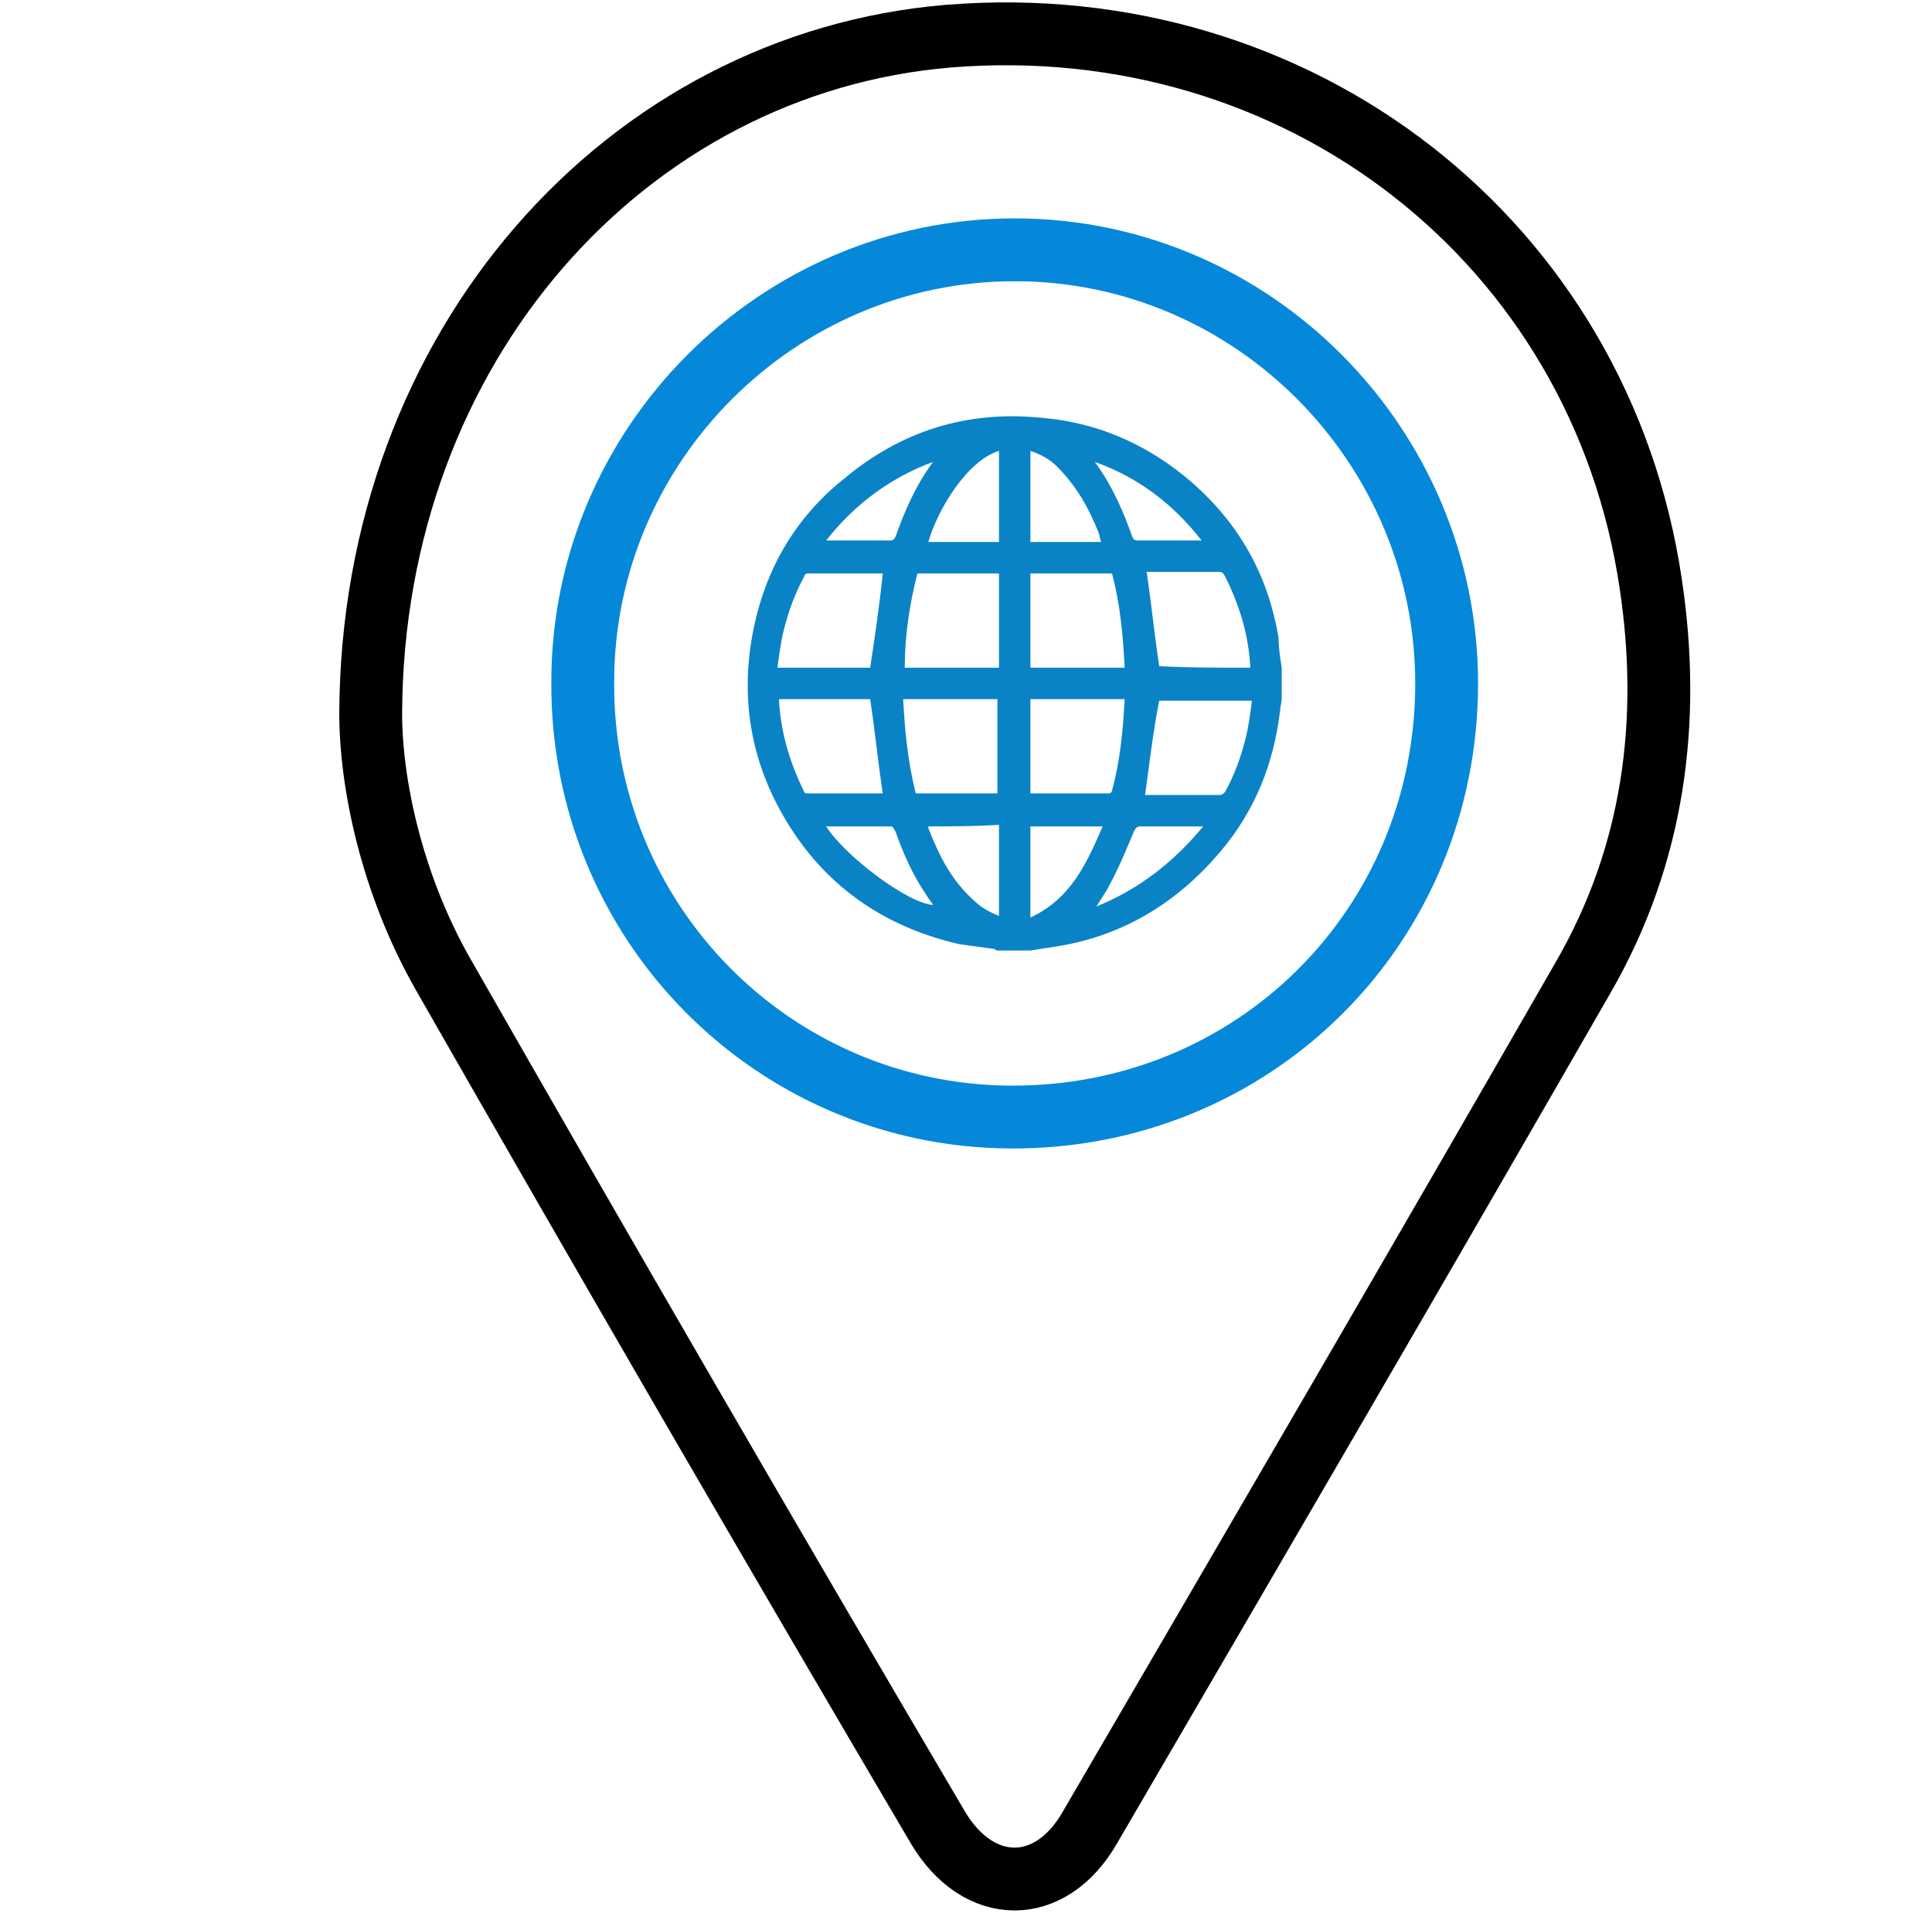 <?xml version="1.0" encoding="utf-8"?>
<!-- Generator: Adobe Illustrator 26.0.2, SVG Export Plug-In . SVG Version: 6.00 Build 0)  -->
<svg version="1.1" id="Layer_1" xmlns="http://www.w3.org/2000/svg" xmlns:xlink="http://www.w3.org/1999/xlink" x="0px" y="0px"
	 viewBox="0 0 123 122" style="enable-background:new 0 0 123 122;" xml:space="preserve">
<style type="text/css">
	.st0{fill:none;stroke:#000000;stroke-width:3;stroke-linecap:round;stroke-miterlimit:10;}
	.st1{fill:#0A83C6;}
	.st2{fill:#1182C5;stroke:#1182C5;stroke-miterlimit:10;}
	.st3{fill:none;stroke:#000000;stroke-width:3;stroke-linejoin:round;stroke-miterlimit:10;}
	.st4{fill:#1182C5;}
	.st5{fill:none;stroke:#000000;stroke-width:2;stroke-miterlimit:10;}
	.st6{fill:none;stroke:#0A83C6;stroke-width:8;stroke-linecap:round;stroke-miterlimit:10;}
	.st7{fill:none;stroke:#000000;stroke-width:8;stroke-linecap:round;stroke-miterlimit:10;}
	.st8{fill:none;stroke:#1182C5;stroke-width:9;stroke-linecap:round;stroke-miterlimit:10;}
	.st9{fill:none;stroke:#1182C5;stroke-width:2;stroke-miterlimit:10;}
	.st10{fill:#FFFFFF;}
	.st11{stroke:#000000;stroke-miterlimit:10;}
	.st12{fill:#0A83C6;stroke:#0A83C6;stroke-width:2;stroke-miterlimit:10;}
	.st13{fill:#0A83C6;stroke:#0A83C6;stroke-width:0.75;stroke-linejoin:round;stroke-miterlimit:10;}
	.st14{stroke:#000000;stroke-width:2;stroke-miterlimit:10;}
	.st15{fill:none;stroke:#1182C5;stroke-width:6;stroke-linecap:round;stroke-miterlimit:10;}
	.st16{fill:none;stroke:#0A83C6;stroke-width:5;stroke-linecap:round;stroke-miterlimit:10;}
	.st17{fill:none;stroke:#0A83C6;stroke-width:2;stroke-miterlimit:10;}
	.st18{fill:#0A83C6;stroke:#0A83C6;stroke-width:0.5;stroke-miterlimit:10;}
	.st19{stroke:#000000;stroke-width:0.5;stroke-miterlimit:10;}
	.st20{stroke:#FFFFFF;stroke-width:2;stroke-miterlimit:10;}
	.st21{fill:#0A83C6;stroke:#0A83C6;stroke-miterlimit:10;}
	.st22{fill:none;stroke:#0A83C6;stroke-width:3;stroke-miterlimit:10;}
	.st23{fill:none;stroke:#000000;stroke-width:3;stroke-miterlimit:10;}
	.st24{fill:none;stroke:#0A83C6;stroke-width:3;stroke-linejoin:round;stroke-miterlimit:10;}
	.st25{fill:none;stroke:#000000;stroke-width:4;stroke-miterlimit:10;}
	.st26{fill:none;stroke:#000000;stroke-linejoin:round;stroke-miterlimit:10;}
	.st27{fill:none;stroke:#000000;stroke-width:7;stroke-miterlimit:10;}
	.st28{fill:none;stroke:#000000;stroke-width:7;stroke-linecap:round;stroke-miterlimit:10;}
	.st29{fill:none;stroke:#0A83C6;stroke-width:7;stroke-linecap:round;stroke-miterlimit:10;}
	.st30{fill:#0A83C6;stroke:#FFFFFF;stroke-miterlimit:10;}
	.st31{fill:none;stroke:#1581C5;stroke-width:9;stroke-linecap:round;stroke-linejoin:round;stroke-miterlimit:10;}
	.st32{fill:none;stroke:#1581C5;stroke-width:7;stroke-linecap:round;stroke-linejoin:round;stroke-miterlimit:10;}
	.st33{fill:none;stroke:#1182C5;stroke-width:6;stroke-linecap:round;stroke-linejoin:round;stroke-miterlimit:10;}
	.st34{stroke:#000000;stroke-width:0.75;stroke-miterlimit:10;}
	.st35{fill:#0A83C6;stroke:#0A83C6;stroke-width:0.75;stroke-miterlimit:10;}
	.st36{fill:none;stroke:#000000;stroke-width:4;stroke-linejoin:round;stroke-miterlimit:10;}
	.st37{fill:none;stroke:#0A83C6;stroke-width:4;stroke-linejoin:round;stroke-miterlimit:10;}
	.st38{fill:none;stroke:#0A83C6;stroke-width:4;stroke-miterlimit:10;}
	.st39{fill:none;stroke:#0A83C6;stroke-miterlimit:10;}
	.st40{stroke:#FFFFFF;stroke-miterlimit:10;}
	.st41{fill:#1581C5;}
	.st42{fill:#1581C5;stroke:#1581C5;stroke-width:0.5;stroke-miterlimit:10;}
	.st43{fill:none;}
	.st44{fill:#FFFFFF;stroke:#000000;stroke-width:3;stroke-miterlimit:10;}
	.st45{fill:none;stroke:#000000;stroke-width:5;stroke-miterlimit:10;}
	.st46{fill:#1880C4;}
	.st47{fill:none;stroke:#1182C5;stroke-width:6;stroke-miterlimit:10;}
	.st48{stroke:#FFFFFF;stroke-width:0.5;stroke-miterlimit:10;}
	.st49{fill:#1182C5;stroke:#FFFFFF;stroke-width:0.5;stroke-miterlimit:10;}
	.st50{fill:#FFFFFF;stroke:#FFFFFF;stroke-miterlimit:10;}
	.st51{stroke:#FFFFFF;stroke-width:2;stroke-linejoin:round;stroke-miterlimit:10;}
	.st52{fill:#1581C5;stroke:#1581C5;stroke-width:2;stroke-miterlimit:10;}
	.st53{fill:none;stroke:#1880C4;stroke-width:3;stroke-miterlimit:10;}
	.st54{fill:none;stroke:#1182C5;stroke-width:2.5;stroke-miterlimit:10;}
	.st55{fill:#1581C5;stroke:#FFFFFF;stroke-width:2;stroke-miterlimit:10;}
	.st56{fill:#0A83C6;stroke:#FFFFFF;stroke-width:2;stroke-miterlimit:10;}
	.st57{fill:#606060;}
	.st58{stroke:#000000;stroke-width:3;stroke-miterlimit:10;}
	.st59{fill:#0A83C6;stroke:#606060;stroke-width:4;stroke-miterlimit:10;}
	.st60{fill:none;stroke:#1182C5;stroke-width:5;stroke-linecap:round;stroke-linejoin:round;stroke-miterlimit:10;}
	.st61{stroke:#FFFFFF;stroke-width:1.5;stroke-miterlimit:10;}
	.st62{fill:#FFFFFF;stroke:#FFFFFF;stroke-width:1.5;stroke-miterlimit:10;}
	.st63{fill:#0A83C6;stroke:#FFFFFF;stroke-width:1.5;stroke-miterlimit:10;}
	.st64{fill:#1581C5;stroke:#1182C5;stroke-miterlimit:10;}
	.st65{fill:none;stroke:#000000;stroke-width:1.27;stroke-linecap:round;stroke-miterlimit:10;}
	.st66{fill:#1581C5;stroke:#1581C5;stroke-width:0.25;stroke-miterlimit:10;}
	.st67{fill:none;stroke:#000000;stroke-width:2;stroke-linejoin:round;stroke-miterlimit:10;}
	.st68{fill:none;stroke:#0A83C6;stroke-width:2;stroke-linejoin:round;stroke-miterlimit:10;}
	.st69{fill:none;stroke:#1182C5;stroke-width:2.5;stroke-linejoin:round;stroke-miterlimit:10;}
	.st70{fill:none;stroke:#000000;stroke-width:5;stroke-linecap:round;stroke-linejoin:round;stroke-miterlimit:10;}
	.st71{fill:none;stroke:#0A83C6;stroke-width:5;stroke-linecap:round;stroke-linejoin:round;stroke-miterlimit:10;}
	.st72{fill:#1182C5;stroke:#1182C5;stroke-width:0.25;stroke-linejoin:round;stroke-miterlimit:10;}
	.st73{fill:none;stroke:#0A83C6;stroke-width:2.5;stroke-miterlimit:10;}
	.st74{fill:none;stroke:#000000;stroke-width:2.5;stroke-miterlimit:10;}
	.st75{fill:none;stroke:#1182C5;stroke-width:5;stroke-linecap:round;stroke-miterlimit:10;}
	.st76{fill:#1182C5;stroke:#1182C5;stroke-width:4;stroke-miterlimit:10;}
	.st77{stroke:#FFFFFF;stroke-width:4;stroke-miterlimit:10;}
	.st78{fill:#FFFFFF;stroke:#0A83C6;stroke-width:2;stroke-miterlimit:10;}
	.st79{fill:none;stroke:#0588DA;stroke-width:4;stroke-miterlimit:10;}
	.st80{fill:none;stroke:#0A83C6;stroke-width:5;stroke-miterlimit:10;}
	.st81{fill:#FFFFFF;stroke:#0A83C6;stroke-width:3;stroke-linecap:round;stroke-linejoin:round;stroke-miterlimit:10;}
	.st82{fill:#FFFFFF;stroke:#0A83C6;stroke-width:4;stroke-linejoin:round;stroke-miterlimit:10;}
	.st83{fill:#FFFFFF;stroke:#000000;stroke-width:2;stroke-linejoin:round;stroke-miterlimit:10;}
	.st84{fill:none;stroke:#000000;stroke-miterlimit:10;}
	.st85{fill:#1182C5;stroke:#1182C5;stroke-width:0.75;stroke-linejoin:round;stroke-miterlimit:10;}
	.st86{fill:#FFFFFF;stroke:#FFFFFF;stroke-width:5;stroke-miterlimit:10;}
	.st87{fill:#FFFFFF;stroke:#0A83C6;stroke-width:2;stroke-linejoin:round;stroke-miterlimit:10;}
	.st88{fill:none;stroke:#0A83C6;stroke-width:1.9;stroke-miterlimit:10;}
	.st89{fill:#1182C5;stroke:#FFFFFF;stroke-miterlimit:10;}
	.st90{fill:#0A83C6;stroke:#FFFFFF;stroke-width:5;stroke-linejoin:round;stroke-miterlimit:10;}
	.st91{fill:none;stroke:#000000;stroke-width:2.5;stroke-linejoin:round;stroke-miterlimit:10;}
	.st92{fill:none;stroke:#0A83C6;stroke-width:2.5;stroke-linejoin:round;stroke-miterlimit:10;}
	.st93{fill:#FFFFFF;stroke:#0A83C6;stroke-width:2.5;stroke-linejoin:round;stroke-miterlimit:10;}
	.st94{fill:none;stroke:#1182C5;stroke-width:3;stroke-linejoin:round;stroke-miterlimit:10;}
	.st95{fill:none;stroke:#1182C5;stroke-width:2;stroke-linejoin:round;stroke-miterlimit:10;}
	.st96{fill:none;stroke:#1182C5;stroke-width:4;stroke-miterlimit:10;}
	.st97{fill:none;stroke:#1182C5;stroke-width:4;stroke-linecap:round;stroke-linejoin:round;stroke-miterlimit:10;}
	.st98{fill:none;stroke:#0A83C6;stroke-width:0.75;stroke-linejoin:round;stroke-miterlimit:10;}
	.st99{fill:#1581C5;stroke:#FFFFFF;stroke-width:2;stroke-linecap:round;stroke-linejoin:bevel;stroke-miterlimit:10;}
	.st100{fill:none;stroke:#1182C5;stroke-width:5;stroke-linejoin:round;stroke-miterlimit:10;}
	.st101{fill:none;stroke:#000000;stroke-width:5;stroke-linecap:round;stroke-miterlimit:10;}
	.st102{fill:none;stroke:#000000;stroke-width:6;stroke-linecap:round;stroke-miterlimit:10;}
	.st103{fill:#1182C5;stroke:#1182C5;stroke-width:2;stroke-miterlimit:10;}
	.st104{fill:none;stroke:#1581C5;stroke-width:3;stroke-linejoin:round;stroke-miterlimit:10;}
	.st105{fill:none;stroke:#0A83C6;stroke-width:6;stroke-linecap:round;stroke-miterlimit:10;}
	.st106{fill:none;stroke:#0A83C6;stroke-width:4;stroke-linecap:round;stroke-miterlimit:10;}
	.st107{stroke:#FFFFFF;stroke-width:3;stroke-miterlimit:10;}
	.st108{fill:#0A83C6;stroke:#FFFFFF;stroke-width:3;stroke-miterlimit:10;}
</style>
<g>
	<path class="st1" d="M81.6,42.5c0,0.7,0,1.3,0,2c0,0.2-0.1,0.5-0.1,0.7c-0.4,3.4-1.6,6.4-3.8,9c-2.7,3.2-6.1,5.3-10.2,6
		c-0.6,0.1-1.3,0.2-1.9,0.3c-0.7,0-1.3,0-2,0c-0.1,0-0.2,0-0.3-0.1c-0.7-0.1-1.5-0.2-2.2-0.3c-4.4-1-8-3.3-10.5-7
		c-2.7-4-3.6-8.4-2.6-13.2c0.8-3.8,2.7-7,5.7-9.4c3.7-3.1,7.9-4.4,12.7-3.9c3.4,0.3,6.4,1.6,9,3.7c3.3,2.7,5.3,6.1,6,10.3
		C81.4,41.2,81.5,41.9,81.6,42.5z M63.6,42.5c0-2,0-4,0-6c-1.7,0-3.4,0-5.2,0c-0.5,2-0.8,4-0.8,6C59.6,42.5,61.5,42.5,63.6,42.5z
		 M71.6,42.5c-0.1-2.1-0.3-4.1-0.8-6c-1.7,0-3.4,0-5.2,0c0,2,0,4,0,6C67.6,42.5,69.6,42.5,71.6,42.5z M57.5,44.5c0.1,2,0.3,4,0.8,6
		c1.7,0,3.5,0,5.2,0c0-2,0-4,0-6C61.5,44.5,59.6,44.5,57.5,44.5z M71.6,44.5c-2,0-4,0-6,0c0,2,0,4,0,6c1.7,0,3.3,0,5,0
		c0.1,0,0.2-0.1,0.2-0.2C71.3,48.5,71.5,46.5,71.6,44.5z M56.2,36.5c-1.6,0-3.2,0-4.8,0c-0.1,0-0.2,0.1-0.2,0.2
		c-0.6,1.1-1,2.2-1.3,3.4c-0.2,0.8-0.3,1.6-0.4,2.4c2.1,0,4,0,5.9,0C55.7,40.5,56,38.5,56.2,36.5z M79.6,42.5
		c-0.1-2.1-0.7-4-1.6-5.8c-0.1-0.2-0.2-0.3-0.4-0.3c-1.5,0-2.9,0-4.4,0c-0.1,0-0.2,0-0.2,0c0.3,2,0.5,4,0.8,6
		C75.6,42.5,77.6,42.5,79.6,42.5z M49.6,44.5c0,0,0,0.1,0,0.1c0.1,2,0.7,4,1.6,5.8c0,0.1,0.2,0.1,0.3,0.1c1.5,0,3,0,4.5,0
		c0.1,0,0.2,0,0.2,0c-0.3-2-0.5-4-0.8-6C53.5,44.5,51.6,44.5,49.6,44.5z M72.9,50.6c1.5,0,3.2,0,4.8,0c0.1,0,0.2-0.1,0.3-0.2
		c0.6-1.1,1-2.2,1.3-3.4c0.2-0.8,0.3-1.6,0.4-2.4c-2.1,0-4,0-5.9,0C73.4,46.6,73.2,48.5,72.9,50.6z M65.6,58.4
		c2.6-1.2,3.6-3.5,4.6-5.8c-1.6,0-3.1,0-4.6,0C65.6,54.5,65.6,56.4,65.6,58.4z M63.6,28.7c-2,0.6-3.9,3.7-4.5,5.8c1.5,0,3,0,4.5,0
		C63.6,32.5,63.6,30.6,63.6,28.7z M65.6,28.7c0,2,0,3.9,0,5.8c1.5,0,3,0,4.5,0C70,34.2,70,34,69.9,33.8c-0.6-1.5-1.4-2.9-2.6-4.1
		C66.8,29.2,66.2,28.9,65.6,28.7z M59.1,52.6c0,0,0,0.1,0,0.1c0.7,1.8,1.5,3.4,3,4.7c0.4,0.4,1,0.7,1.5,0.9c0-2,0-3.9,0-5.8
		C62,52.6,60.5,52.6,59.1,52.6z M59.4,29.4c-2.7,1-5,2.7-6.8,5c1.4,0,2.8,0,4.1,0c0.2,0,0.2-0.1,0.3-0.2
		C57.6,32.5,58.3,30.9,59.4,29.4z M69.7,29.4c1.1,1.5,1.8,3.1,2.4,4.8c0.1,0.2,0.2,0.2,0.4,0.2c1.3,0,2.5,0,3.8,0c0.1,0,0.1,0,0.2,0
		C74.7,32.1,72.5,30.4,69.7,29.4z M52.6,52.6c1.2,1.9,5.2,4.9,6.8,5c-0.1-0.2-0.3-0.4-0.4-0.6c-0.9-1.3-1.5-2.7-2-4.1
		c-0.1-0.1-0.1-0.3-0.3-0.3C55.3,52.6,54,52.6,52.6,52.6z M76.6,52.6c-1.4,0-2.7,0-4,0c-0.2,0-0.3,0.1-0.4,0.3
		c-0.5,1.2-1,2.4-1.6,3.5c-0.2,0.4-0.5,0.8-0.8,1.3C72.5,56.6,74.7,54.9,76.6,52.6z"/>
</g>
<g>
	<path class="st25" d="M23.6,45.4C23.7,22,39.9,4,60.4,2.3c22.3-1.8,41.5,13.1,44.7,34.9c1.3,8.7,0.2,17.2-4.3,25
		c-10.4,18.1-20.9,36.1-31.4,54.1c-2.5,4.4-7.1,4.4-9.7,0C49.1,98.3,38.6,80.2,28.2,62C24.9,56.2,23.6,49.8,23.6,45.4z"/>
</g>
<path class="st79" d="M37.1,43.4C37,58.7,49.2,71,64.3,71.1C79.8,71.2,92.1,59,92.1,43.5c0-15.1-12.3-27.6-27.5-27.6
	C49.5,15.9,37.1,28.3,37.1,43.4z"/>
</svg>
